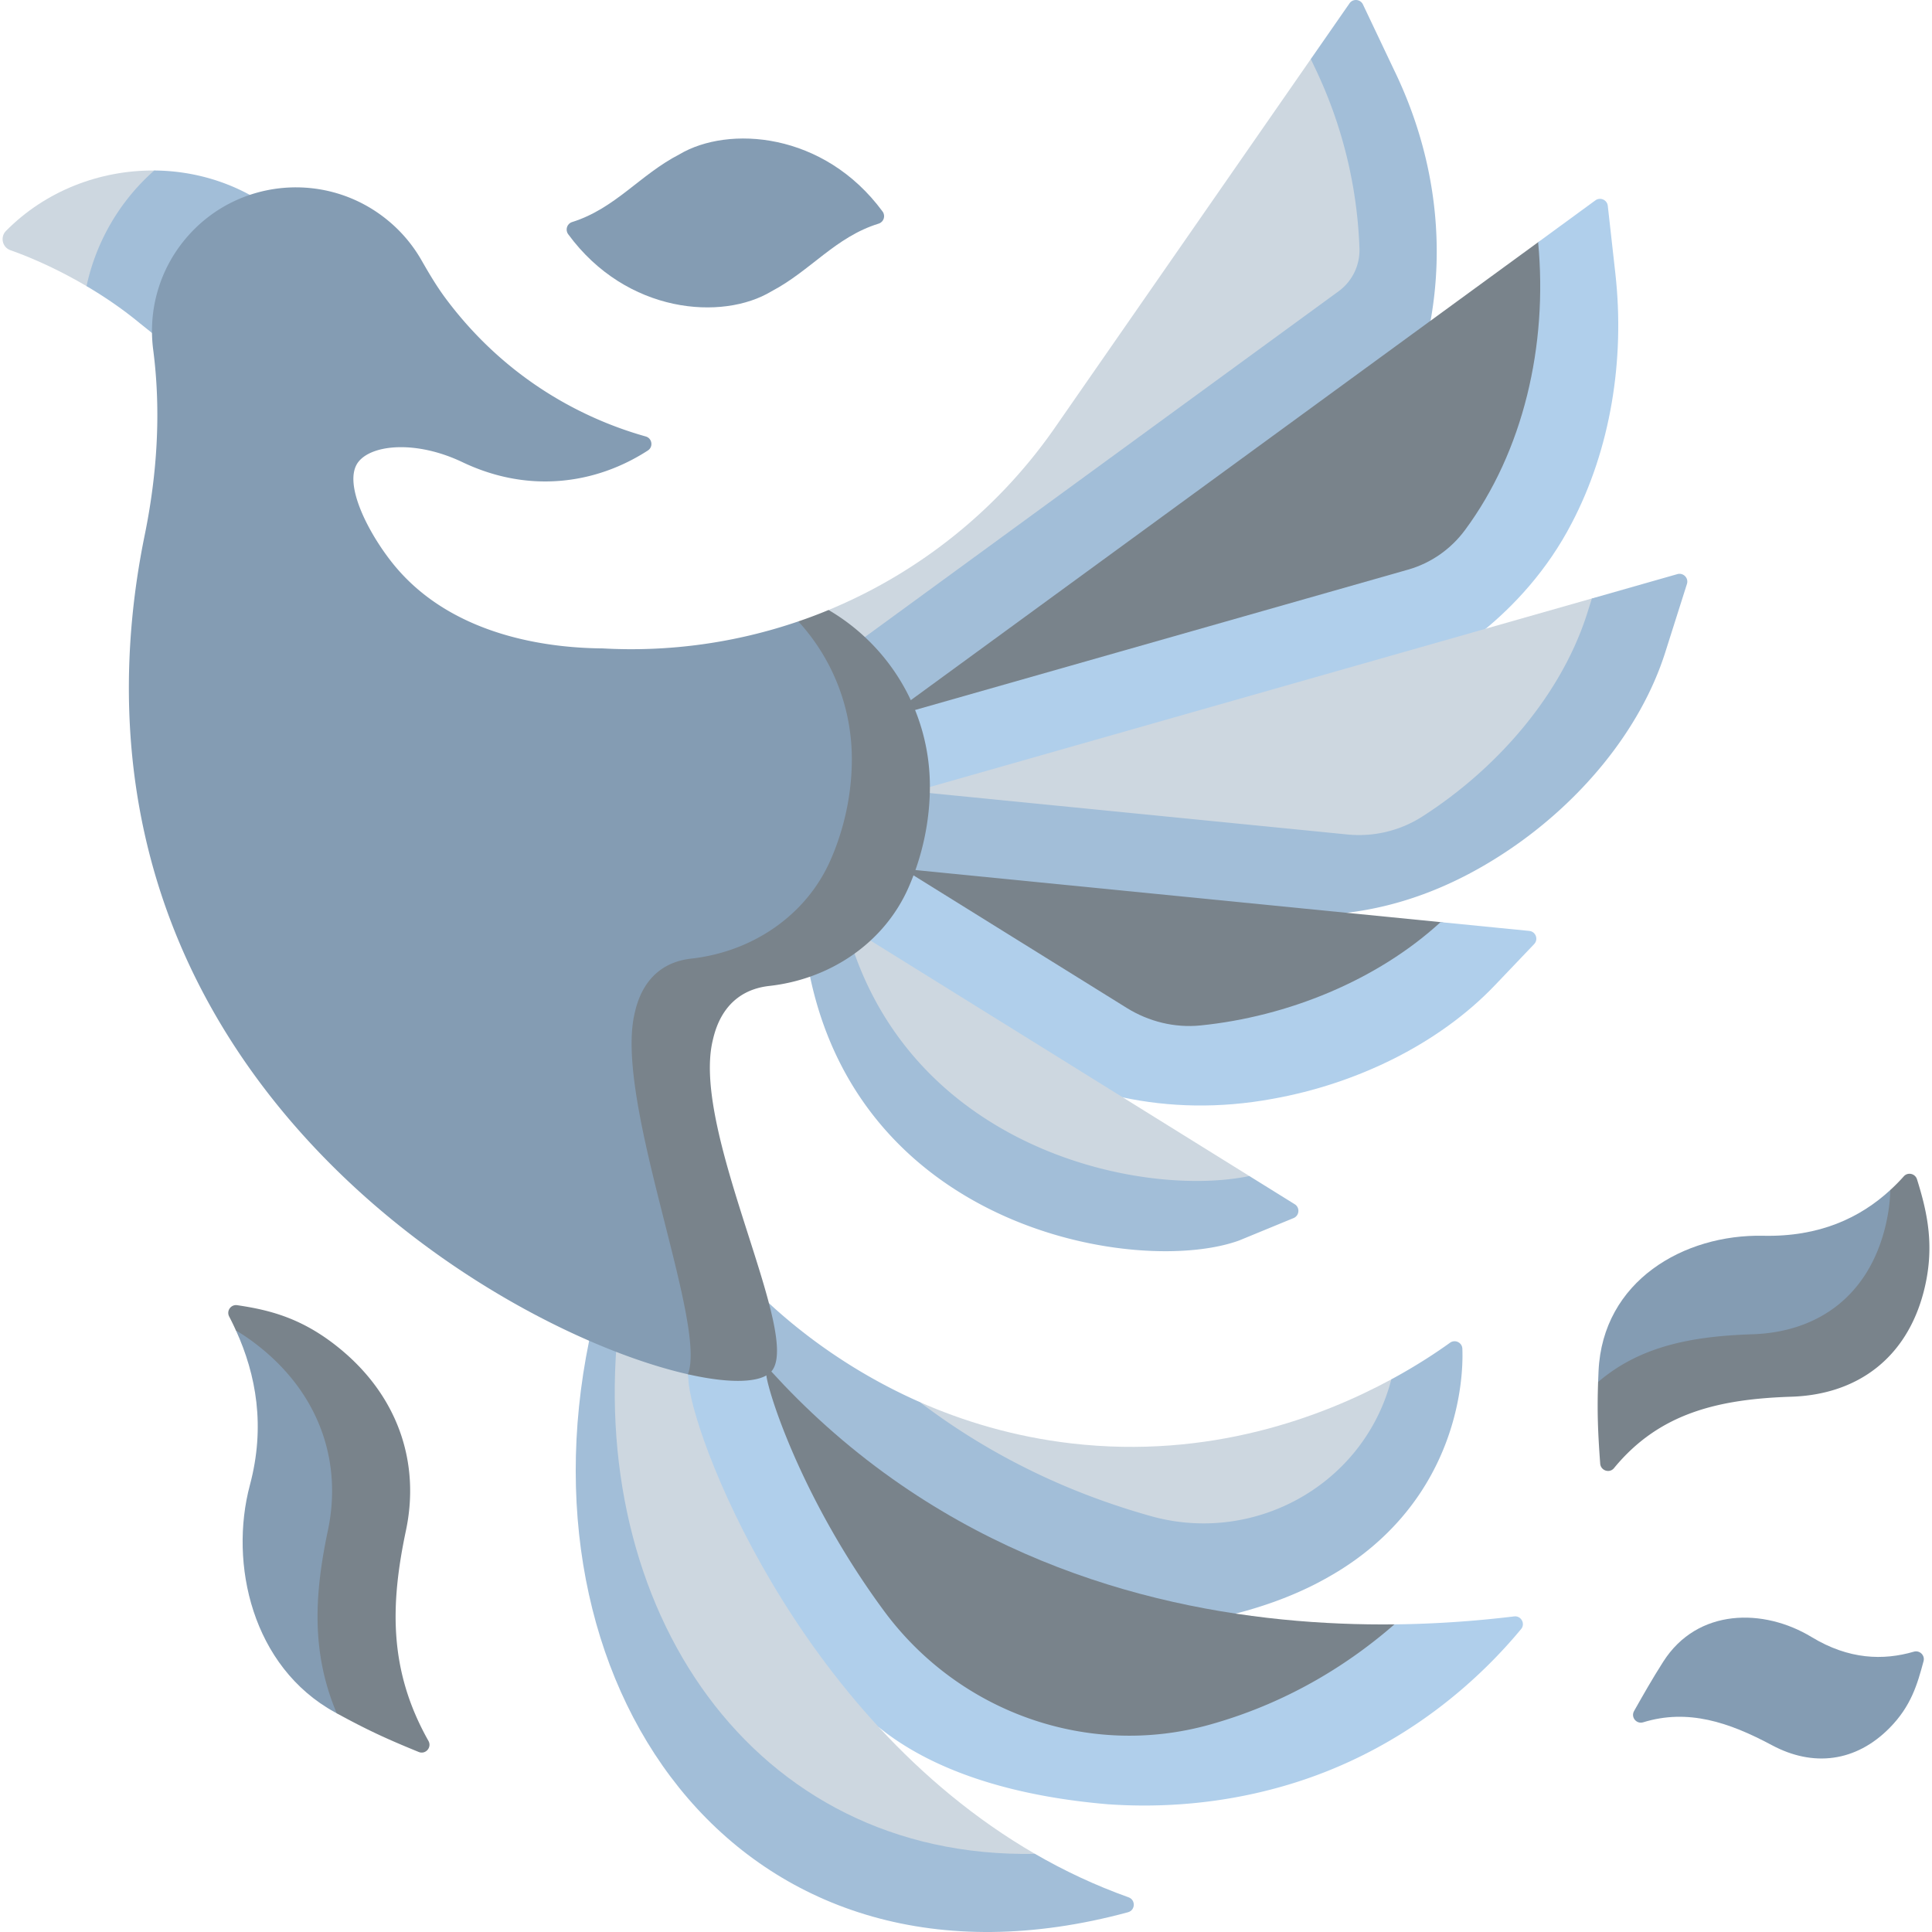 <svg xmlns="http://www.w3.org/2000/svg" width="512" height="512"><path fill="#cdd7e0" d="M219.583 161.654a136.573 136.573 0 0059.986-48.326l67.809-97.676 9.57-9.835c.907-1.306 2.886-1.144 3.568.292l8.16 17.186c10.043 21.147 7.97 40.919 5.38 62.826l-3.912 26.233-132.037 86.772z" data-original="#ffdd40"/><path fill="#a2bed8" d="M380.89 64.234zm.138 5.579z" data-original="#ffc839"/><path fill="#cdd7e0" d="M199.84 350.44c6.095 5.64 23.916 17.105 43.907 21.121 11.37 5.015 24.834 9.18 40.244 10.963 36.609 4.236 66.385-7.04 84.736-16.982 0 0 9.077-2.879 12.504-5.343 1.337-.961 3.21-.06 3.275 1.585.543 14.078-13.268 49.726-68.322 63.864l-35.43 6.588-89.474-59.152z" data-original="#ffdd40"/><path fill="#a2bed8" d="M191.274 373.082l89.476 59.151 46.719-4.613c8.119-2.089 15.163-4.778 21.275-7.902 4.018-2.099 9.336-5.096 15.028-9.929 21.44-18.193 24.16-42.344 23.768-52.366-.062-1.644-1.934-2.544-3.27-1.582-3.422 2.462-8.687 5.988-15.544 9.701a65.2 65.2 0 01-.5 1.766c-7.955 26.783-36.31 42.022-63.213 34.481-20.665-5.792-39.548-14.715-56.492-26.721a171.218 171.218 0 01-4.774-3.507c-20.272-8.947-33.887-20.581-39.98-26.218z" data-original="#ffc839"/><path fill="#79838b" d="M230.414 450.552c8.872 9.246 55.206 34.386 106.75 19.743 33.38-9.483 47.454-24.102 56.79-35.371 1.192-1.437.012-3.59-1.841-3.365-8.381 1.018-22.57-1.084-22.57-1.084-36.511.399-87.29-6.177-132.98-38.526-12.67-8.969-23.282-18.742-32.16-28.487l-29.673-8.688 21.83 88.377z" data-original="#fd8087"/><g fill="#b0cfeb"><path d="M269.538 474.38a130.535 130.535 0 01-4.758-1.262c1.542.445 3.135.869 4.758 1.262zm-9.267-2.627a137.294 137.294 0 01-4.241-1.458 96.28 96.28 0 004.24 1.458z" data-original="#fe646f"/><path d="M174.725 354.775l21.834 88.38 13.88 5.575 22.527 9.06c15.632 12.628 38.099 18.465 60.723 20.365 14.17.972 29.849-.103 46.046-4.706 33.387-9.474 54.03-30.449 63.37-41.723 1.19-1.427.01-3.589-1.84-3.361-8.388 1.014-19.217 1.976-31.722 2.11-11.284 9.836-27.305 20.437-48.425 26.426l-.588.166c-32.164 8.977-66.45-3.297-86.271-30.17a210.27 210.27 0 01-5.213-7.395c-17.717-26.323-25.237-49.997-25.94-54.869l-.01-.486-.124-1.107z" data-original="#fe646f"/></g><path fill="#cdd7e0" d="M158.093 347.645l2.293 4.527c-10.244 49.938-4.492 91.794 22.204 120.947 23.555 25.723 60.069 45.87 107.547 33.001 1.97-.534 2.064-3.272.142-3.959-8.805-3.145-16.002-10.872-16.002-10.872-63.822-36.912-91.567-112.841-91.843-125.791l-1.3-11.845z" data-original="#ffdd40"/><path fill="#a2bed8" d="M298.933 506.764c1.965-.538 2.069-3.279.145-3.961-8.812-3.144-17.075-7.046-24.801-11.514-75.131 1.417-119.317-65.385-110.174-142.077l-6.01-1.562-1.964 7.654c-19.29 94.005 41.516 178.91 142.804 151.46z" data-original="#ffc839"/><path fill="#cdd7e0" d="M73.062 55.227l-7.746-2.641c-4.291-2.338-8.272-3.38-12.94-4.445-3.882-.886-11.498-2.957-11.498-2.957-14.421-.104-28.834 5.403-39.296 16.011-1.584 1.606-.978 4.344 1.147 5.098 6.717 2.383 13.662 5.666 20.204 9.533 8.755.969 10.024 3.328 14.3 6.865l6.779 8.538z" data-original="#ffdd40"/><path fill="#a2bed8" d="M224.743 172.079l13.363 27.047 132.037-86.766c14.376-29.41 14.158-63.318-.786-93.986l-8.161-17.19c-.683-1.438-2.668-1.603-3.568-.29l-10.251 14.759 1.294 2.721a120.31 120.31 0 0111.599 47.432 13.487 13.487 0 01-5.518 11.378z" data-original="#ffc839"/><path fill="#79838b" d="M387.123 167.452c26.765-21.23 41.58-61.02 37.576-96.758l.342-11.363c-.177-1.578-1.993-2.377-3.275-1.44l-14.145 6.298-172.154 125.675 6.162 30.41z" data-original="#fd8087"/><path fill="#b0cfeb" d="M235.5 190.148l6.102 30.129 134.83-47.567 16.498-5.429c8.039-6.506 17.082-16.039 23.61-28.672 10.24-19.558 14.119-43.161 11.544-66.163l-2.006-17.914c-.176-1.572-1.996-2.369-3.28-1.438l-15.177 11.094c2.594 27.383-3.93 55.399-19.384 76.286-3.742 5.058-9.028 8.762-15.08 10.485z" data-original="#fe646f"/><path fill="#cdd7e0" d="M350.657 237.223c35.214-3.799 75.739-32.324 86.88-67.409l5.352-12.013c.499-1.572-.952-3.067-2.538-2.616l-18.483 3.416-185.12 52.714-1.281 26.562 114.96 9.28z" data-original="#ffdd40"/><path fill="#a2bed8" d="M235.469 237.88l107.328 8.657 14.108-4.634c14.623-1.753 28.9-7.228 42.768-16.538 19.165-12.846 35.062-31.804 41.63-52.469l5.75-18.131c.508-1.572-.951-3.061-2.533-2.617l-22.651 6.454-1.251 3.951c-6.797 21.414-23.62 40.984-43.706 53.845a31.058 31.058 0 01-19.811 4.749l-114.856-11.389-5.492 1.562z" data-original="#ffc839"/><path fill="#79838b" d="M232.808 229.607l148.96 14.765 17.752 3.427c1.714.17 2.482 2.238 1.293 3.486l-10.36 10.871c-24.12 25.308-67.008 31.95-99.444 24.593l-57.48-12.428-12.322-33.625z" data-original="#fd8087"/><path fill="#b0cfeb" d="M221.206 240.694l12.329 33.625 46.512 11.987 17.52 4.52c12.18 2.578 25.51 2.994 39.769.362 22.144-3.972 43.947-14.47 58.872-30.129l10.364-10.87c1.189-1.252.414-3.32-1.293-3.486l-23.51-2.327c-16.816 15.42-40.523 25.053-63.638 27.378-6.836.688-13.7-1.018-19.535-4.645l-59.3-36.861-6.484-.641z" data-original="#fe646f"/><path fill="#cdd7e0" d="M214.407 257.53c12.362 26.629 15.784 31.367 30.525 42.776 25.174 19.483 59.14 32.908 75.493 26.986l14.456-5.953c1.559-.642 1.736-2.78.304-3.67l-4.086-6.005-103.791-64.507z" data-original="#ffdd40"/><path fill="#a2bed8" d="M214.41 257.532c13.654 69.028 88.019 80.612 113.949 71.221l14.449-5.947c1.562-.652 1.738-2.782.31-3.672l-12.018-7.468c-28.06 5.823-88.67-6.661-105.911-62.802zM22.935 75.826c5.058 2.979 9.866 6.311 14.138 9.848l6.94 5.554 29.053-36.004-6.868-3.579c-7.861-4.282-16.59-6.4-25.32-6.462a57.156 57.156 0 00-5.947 6.1 56.862 56.862 0 00-11.996 24.543z" data-original="#ffc839"/><path fill="#849cb3" d="M219.882 164.064c16.06 9.406 21.256 24.629 21.256 44.579 0 9.142-1.993 18.425-5.671 26.773-6.514 14.787-20.635 22.385-36.694 24.172-2.828.315-5.761 1.207-8.332 3.137-4.83 3.624-6.153 9.231-6.656 11.366-5.73 24.276 25.633 77.945 17.253 87.432-2.676 3.029-6.234 2.733-18.751 2.667-37.74-8.553-111.144-48.544-137.927-122.495-13.66-37.716-11.365-73.696-6.01-99.894 3.302-16.157 4.38-32.765 2.25-49.117-1.331-10.217 1.452-20.925 8.589-29.427 13.55-16.142 37.665-18.216 53.86-4.633a38.217 38.217 0 018.652 10.343c1.979 3.463 4.009 6.9 6.39 10.101 5.694 7.657 13.853 16.407 25.243 23.911a99.922 99.922 0 0027.794 12.69c1.707.483 2.048 2.755.558 3.719-4.922 3.186-12.656 7.037-22.66 7.985-10.496.995-19.527-1.583-26.462-4.889-12.234-5.833-23.922-4.709-27.557-.115-4.484 5.667 3.04 19.774 9.816 27.843 16.544 19.7 43.85 21.533 54.916 21.623a136.555 136.555 0 0051.83-7.157c-.001-.001 5.676.478 8.313-.614z" data-original="#fe99a0"/><path fill="#79838b" d="M182.285 364.19c11.326 2.575 19.445 2.304 22.124-.726 8.378-9.484-21.275-63.392-15.545-87.666.496-2.141 1.82-7.747 6.65-11.367 2.575-1.934 5.502-2.824 8.336-3.144 16.052-1.779 30.398-11.294 36.914-26.074 3.682-8.357 5.668-17.635 5.668-26.778 0-19.951-10.788-37.369-26.85-46.781a129.09 129.09 0 01-8.014 3.024c8.812 9.64 14.179 22.44 14.179 36.517 0 9.143-1.986 18.421-5.668 26.778-6.516 14.78-20.862 24.295-36.914 26.074-2.834.321-5.761 1.21-8.336 3.144-4.83 3.62-6.154 9.226-6.65 11.367-5.493 23.271 19.423 82.424 14.106 95.632z" data-original="#fd8087"/><path fill="#849cb3" d="M507.879 315.279c-.477-1.526-2.434-1.977-3.501-.786-1.126 1.256-3.425.87-3.425.87-8.001 7.363-18.76 12.452-33.658 12.127-21.02-.459-42.593 11.951-43.666 35.888-.045.995-.084 1.949-.115 2.869 1.355 7.788.49 10.025 1.13 18.641.137 1.847 2.468 2.62 3.643 1.189 12.005-14.622 26.089-18.416 45.433-19.044 17.54-.57 29.345-8.353 33.904-25.876 3.062-11.777 3.056-16.924.255-25.878z" data-original="#fe99a0"/><path fill="#79838b" d="M424.07 387.883c.146 1.851 2.473 2.627 3.652 1.189 11.998-14.615 27.667-18.297 47.008-18.928 17.542-.569 30.49-10.25 35.052-27.771 3.06-11.781 1.045-20.893-1.758-29.85-.476-1.52-2.431-1.976-3.496-.786a49.252 49.252 0 01-3.575 3.623c-.083 3.279-.541 6.73-1.513 10.464-4.561 17.521-17.51 27.202-35.052 27.771-16.207.527-29.828 3.196-40.874 12.649-.26 7.645-.084 13.023.557 21.639z" data-original="#fd8087"/><path fill="#849cb3" d="M64.31 347.218c-1.678-.246-2.91 1.512-2.124 3.016.627 1.2.338 2.333.338 2.333 5.37 11.775 7.85 25.452 3.705 40.975-5.578 20.887.63 48.217 22.545 60.243.156.086.312.168.465.252 0 0 9.53 3.229 18.104 6.717 1.823.742 3.538-1.23 2.57-2.944-10.553-18.704-9.874-32.314-5.721-51.986 3.772-17.866-2.39-34.572-17.507-47.163-9.967-8.301-13.56-10.149-22.374-11.443z" data-original="#fe99a0"/><path fill="#79838b" d="M60.736 348.901a62.816 62.816 0 011.779 3.672c2.348 1.386 4.747 3.082 7.23 5.14 15.12 12.587 20.913 30.015 17.148 47.877-3.61 17.086-4.418 32.448 2.347 48.448 8.005 4.385 13.158 6.762 21.732 10.258 1.82.734 3.537-1.231 2.565-2.948-10.55-18.7-10.115-36.086-5.957-55.758 3.765-17.862-2.027-35.29-17.148-47.877-9.971-8.305-18.762-10.529-27.574-11.822-1.677-.248-2.908 1.51-2.122 3.01z" data-original="#fd8087"/><path fill="#849cb3" d="M509.763 440.231c.419-1.564-1.032-2.97-2.587-2.516-8.042 2.35-17.187 2.127-27.085-3.88-12.67-7.689-30.216-7.717-39.308 6.519-3.01 4.713-5.257 8.711-7.736 13.082-.926 1.633.623 3.54 2.417 2.988 11.844-3.643 22.69-.042 34.13 6.077 10.91 5.835 22.228 4.486 31.188-4.605 5.679-5.762 7.335-11.525 8.98-17.665zM232.868 59.258c1.34-.414 1.863-2.063 1.03-3.193-15.55-21.128-40.9-22.875-53.851-15.158-10.461 5.39-16.982 14.356-28.452 17.947-1.341.42-1.861 2.069-1.03 3.203 15.522 21.179 40.95 22.961 53.859 15.158 10.419-5.461 16.94-14.406 28.444-17.957z" data-original="#fe99a0"/></svg>